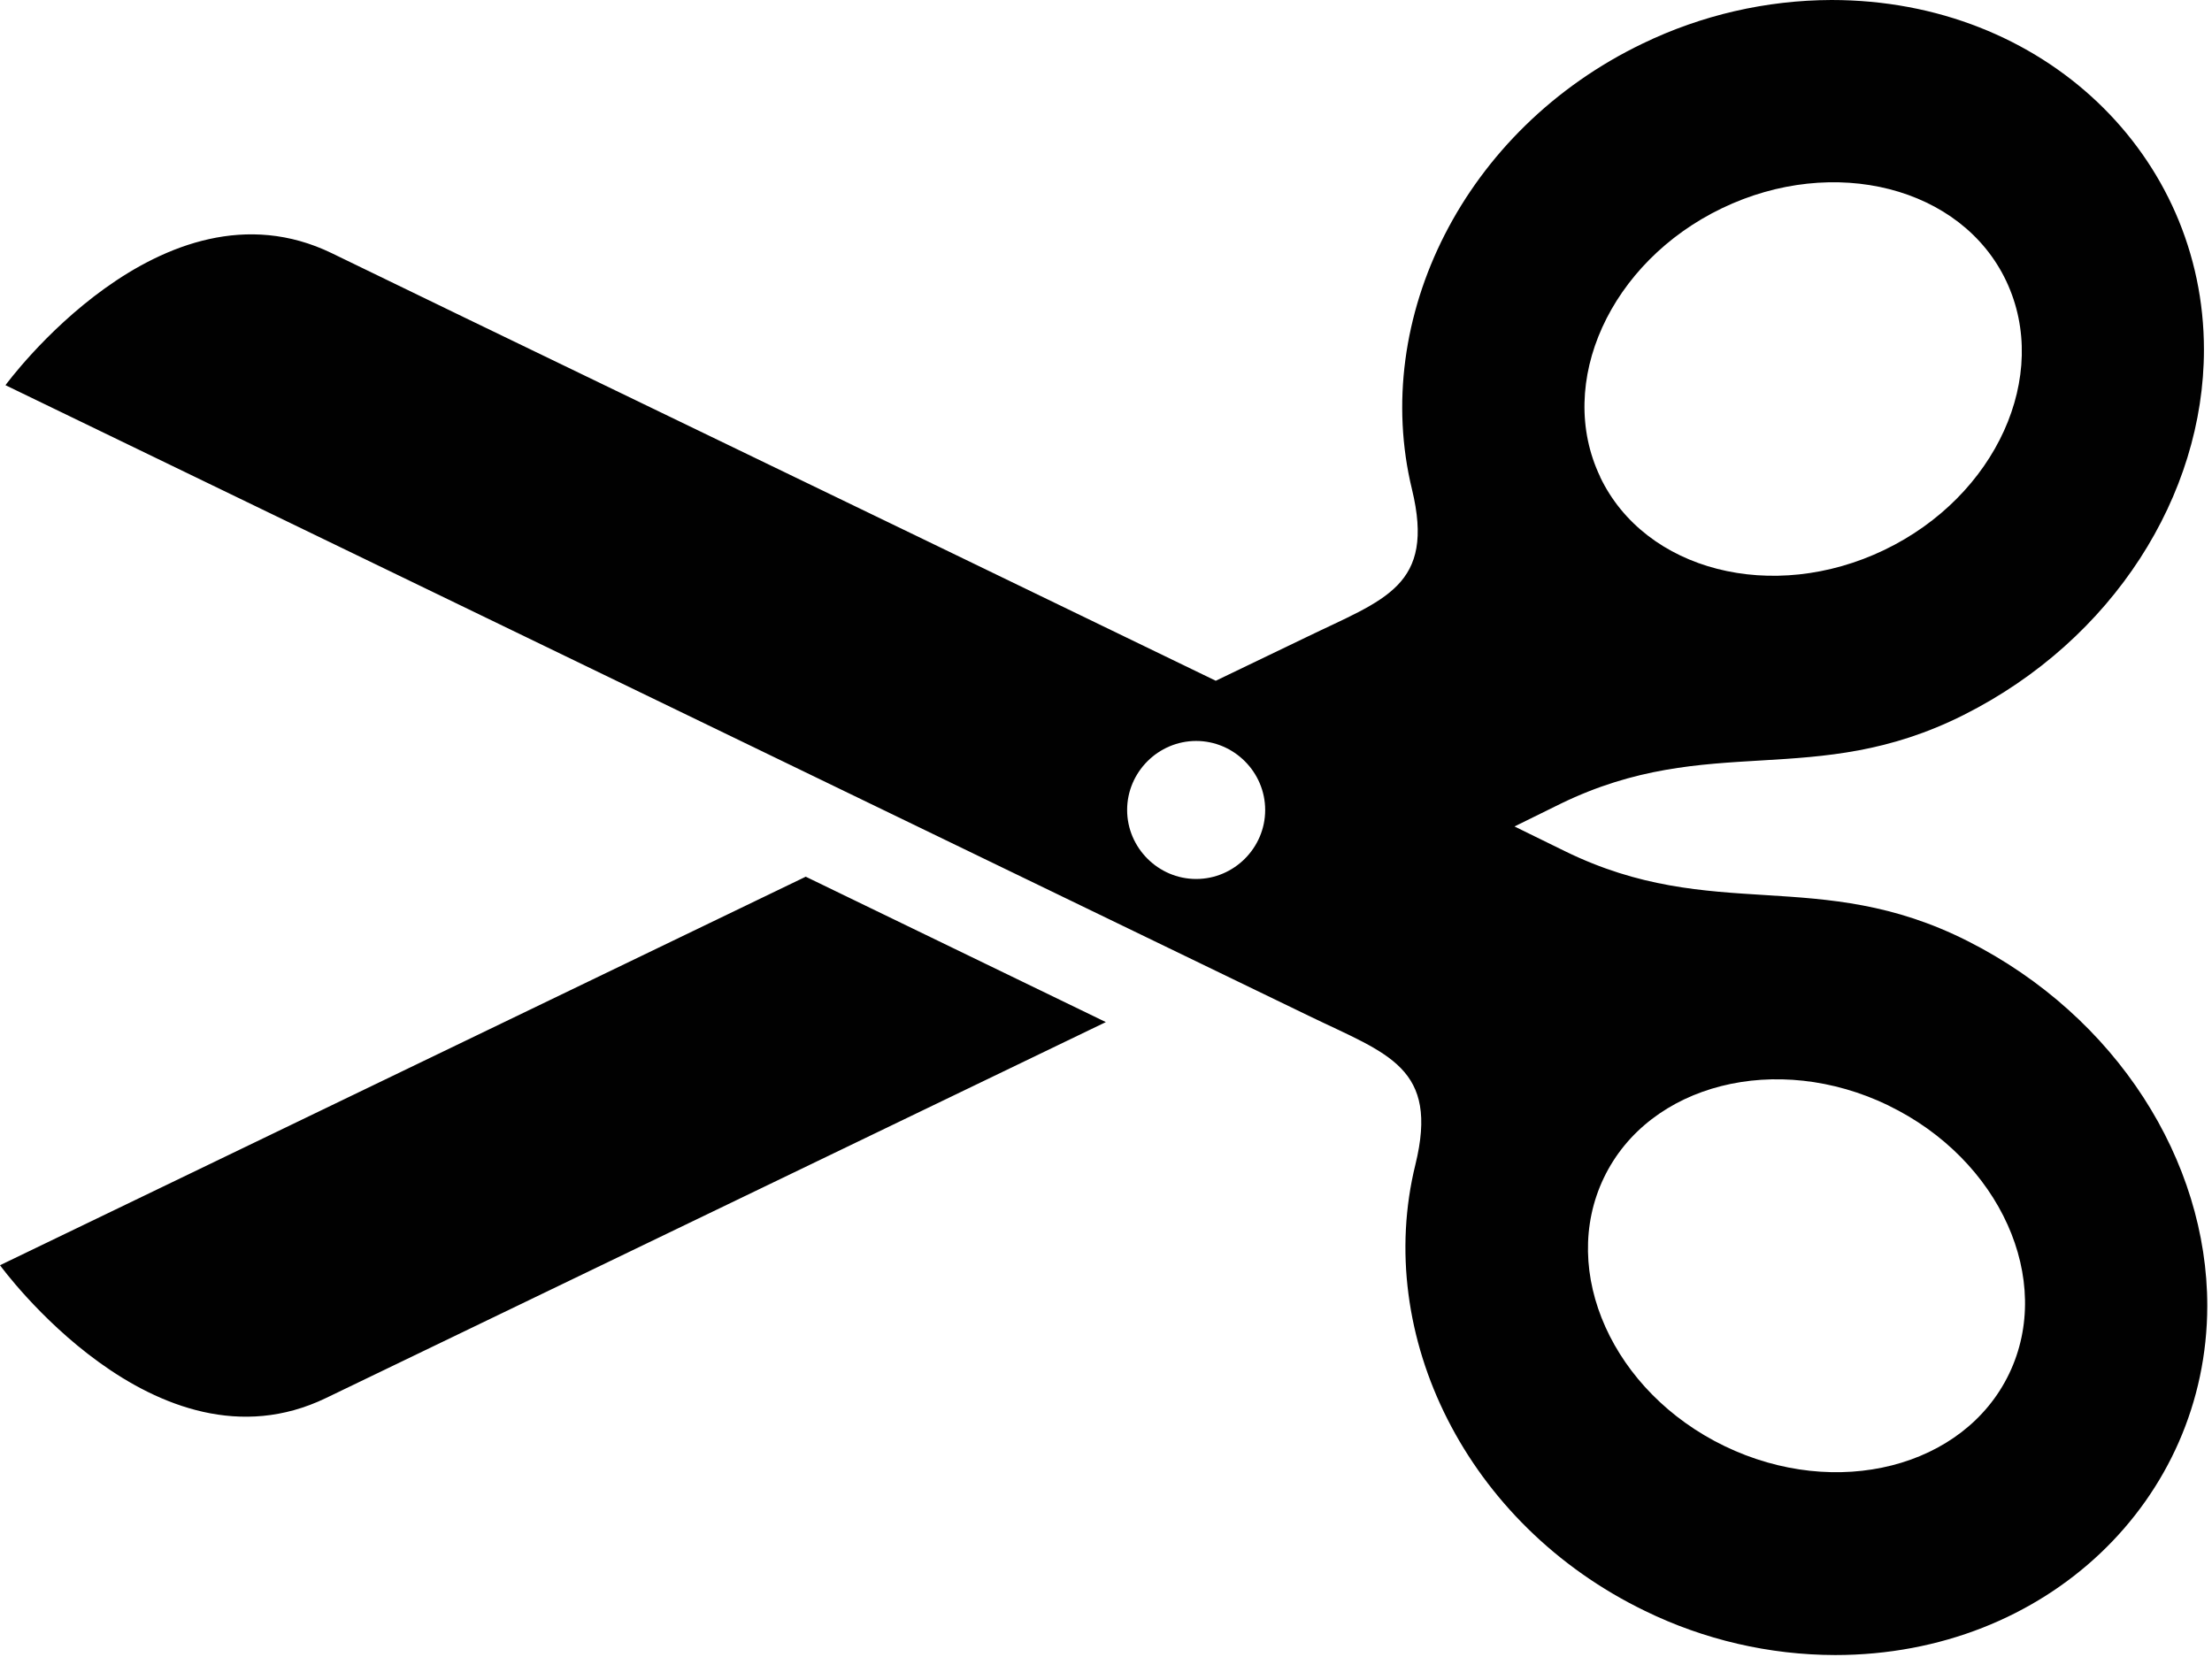 <?xml version="1.0" encoding="UTF-8" standalone="no"?>
<!DOCTYPE svg PUBLIC "-//W3C//DTD SVG 1.1//EN" "http://www.w3.org/Graphics/SVG/1.1/DTD/svg11.dtd">
<svg width="100%" height="100%" viewBox="0 0 291 218" version="1.1" xmlns="http://www.w3.org/2000/svg" xmlns:xlink="http://www.w3.org/1999/xlink" xml:space="preserve" xmlns:serif="http://www.serif.com/" style="fill-rule:evenodd;clip-rule:evenodd;stroke-linejoin:round;stroke-miterlimit:2;">
    <g transform="matrix(1,0,0,1,-5.06,-42)">
        <path d="M150.54,176.48C108.54,196.72 59.76,220.26 47.91,225.96C25.55,236.71 5.06,208.47 5.06,208.47L111.06,157.35L150.54,176.48ZM246.48,259.76C237.816,259.742 229.267,257.759 221.48,253.96C197.97,242.58 185.75,217.66 191.26,195.24C194.4,182.45 187.68,180.71 177.41,175.74L5.78,92.68C5.78,92.68 26.35,64.5 48.68,75.3C62.4,82 117.5,108.54 165,131.57L176.91,125.84C187.2,120.84 193.91,119.16 190.81,106.37C185.36,83.93 197.64,59.03 221.18,47.72C228.922,43.982 237.403,42.028 246,42C274,42 295,62.52 295,88C295,107.14 283.07,126.18 263.39,136.07C243.71,145.96 229.94,138.24 210.39,147.74L204.3,150.74L210.97,154.01C230.49,163.56 244.29,155.9 263.92,165.82C283.55,175.74 295.44,194.76 295.44,213.82C295.4,239.29 274.36,259.76 246.48,259.76ZM215.57,104.76C221.48,117.12 238.26,121.43 252.97,114.35C267.68,107.27 274.86,91.42 269,79C263.14,66.58 246.31,62.32 231.59,69.4C216.87,76.48 209.66,92.35 215.57,104.73L215.57,104.76ZM171.5,148.58C171.5,148.577 171.5,148.573 171.5,148.57C171.5,143.589 167.401,139.49 162.42,139.49C157.439,139.49 153.34,143.589 153.34,148.57C153.34,153.551 157.439,157.65 162.42,157.65C162.423,157.65 162.427,157.65 162.43,157.65C167.406,157.65 171.5,153.556 171.5,148.58C171.5,148.58 171.5,148.58 171.5,148.58ZM253.5,187.45C238.8,180.34 222,184.59 216.06,196.96C210.12,209.33 217.24,225.17 231.94,232.27C246.64,239.37 263.43,235.11 269.37,222.75C275.31,210.39 268.18,194.56 253.48,187.45L253.5,187.45Z" style="fill:rgb(1,1,1);fill-rule:nonzero;"/>
    </g>
</svg>
